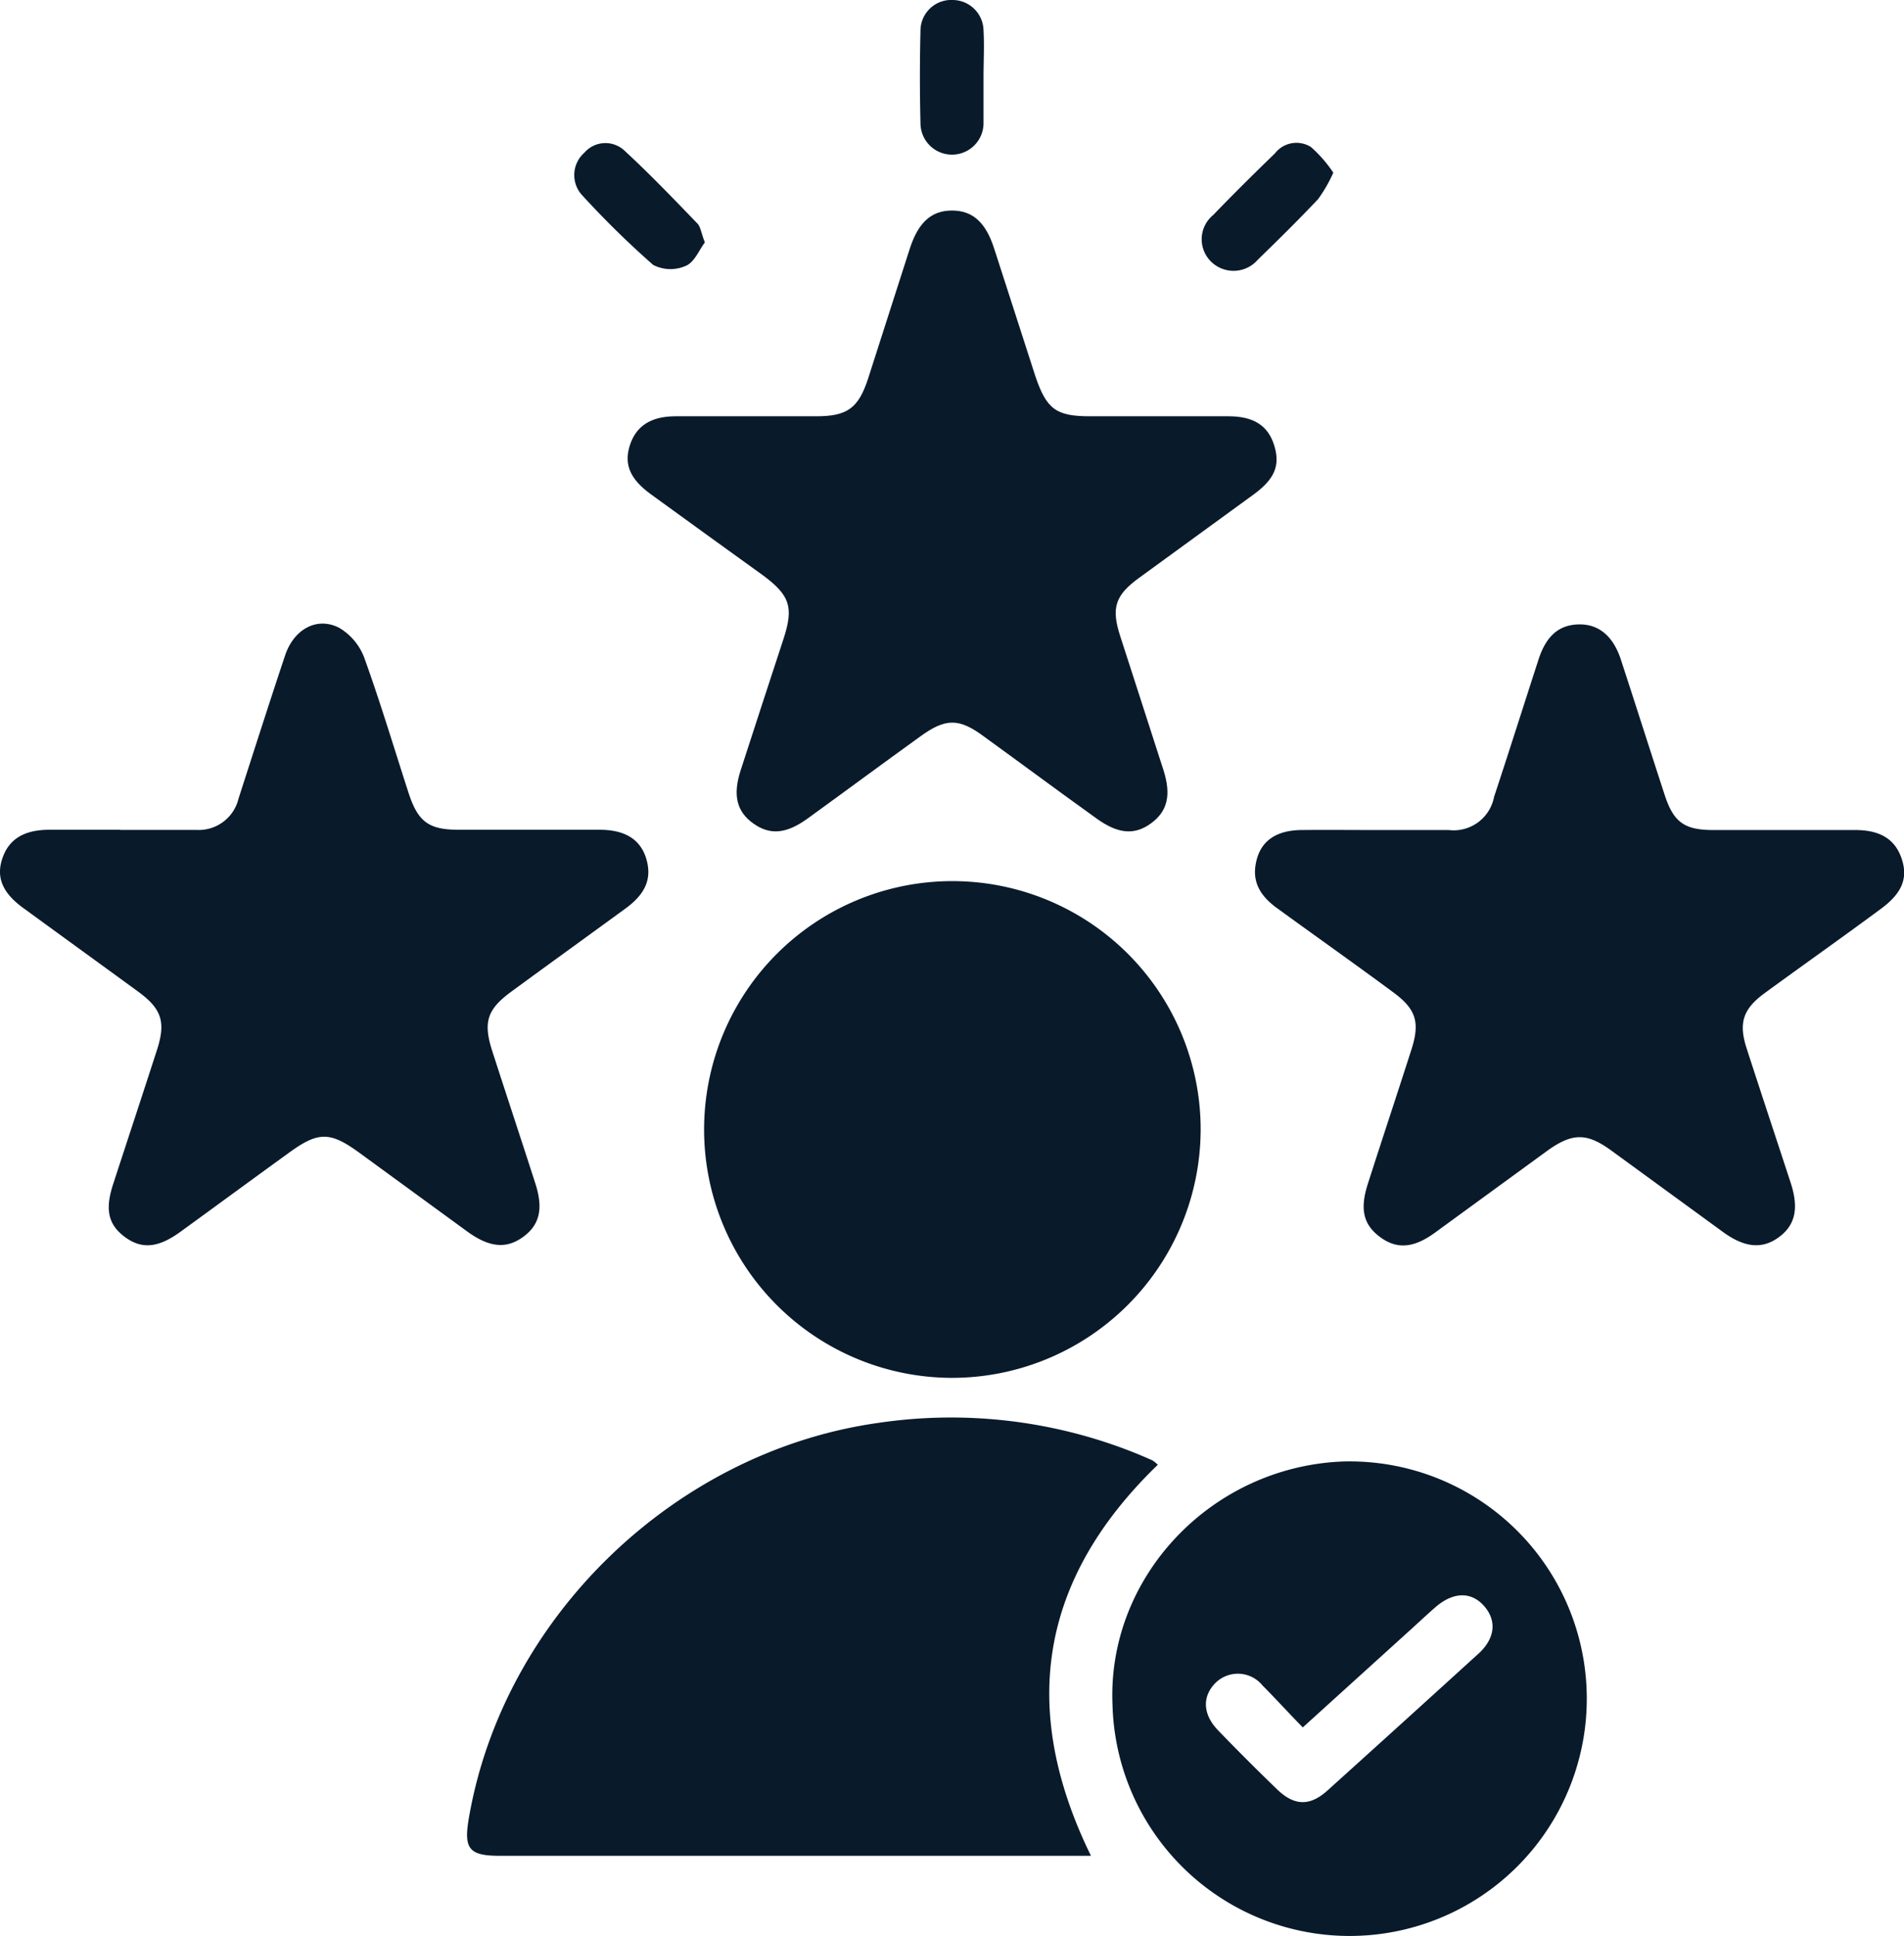<svg xmlns="http://www.w3.org/2000/svg" viewBox="0 0 151 153.46"><defs><style>.cls-1{fill:#091a2b;}</style></defs><g id="Capa_2" data-name="Capa 2"><g id="Capa_2-2" data-name="Capa 2"><path class="cls-1" d="M91.82,116.12c-9.39,9.08-11,19.35-5.3,31H84.91q-22.64,0-45.26,0c-2.43,0-2.88-.54-2.48-2.91,2.71-16,16.38-29.15,32.48-31.41a39.28,39.28,0,0,1,20,2.24c.59.23,1.16.47,1.74.73A2.36,2.36,0,0,1,91.82,116.12Z"/><path class="cls-1" d="M75.44,109.23A19.69,19.69,0,1,1,95.22,89.62,19.73,19.73,0,0,1,75.44,109.23Z"/><path class="cls-1" d="M109.07,65.8c1.94,0,3.88,0,5.82,0a3.26,3.26,0,0,0,3.6-2.63c1.2-3.62,2.35-7.27,3.53-10.9.61-1.87,1.62-2.73,3.17-2.77s2.72.87,3.35,2.77c1.17,3.58,2.31,7.17,3.48,10.75.7,2.14,1.55,2.77,3.78,2.78,3.78,0,7.55,0,11.32,0,2,0,3.18.73,3.7,2.29s0,2.76-1.71,4c-3,2.22-6.11,4.41-9.16,6.64-1.71,1.25-2.08,2.35-1.44,4.35,1.16,3.59,2.35,7.16,3.52,10.74.64,2,.33,3.3-.93,4.24s-2.65.92-4.45-.39l-8.89-6.48c-1.92-1.39-3.05-1.38-5,0l-9,6.56c-1.68,1.21-3,1.29-4.32.31s-1.58-2.2-1-4.09c1.15-3.59,2.34-7.16,3.49-10.75.71-2.2.37-3.24-1.5-4.6-3-2.22-6.12-4.42-9.17-6.64-1.57-1.14-2-2.38-1.58-3.89s1.63-2.27,3.54-2.29,3.88,0,5.81,0Z"/><path class="cls-1" d="M9.54,65.79h6a3.25,3.25,0,0,0,3.38-2.49c1.22-3.78,2.43-7.57,3.69-11.34.69-2.07,2.51-3.09,4.27-2.2a4.63,4.63,0,0,1,2,2.36c1.28,3.54,2.36,7.15,3.52,10.73.75,2.3,1.59,2.93,4,2.93,3.72,0,7.44,0,11.16,0,2,0,3.23.76,3.69,2.29s0,2.78-1.71,4c-3,2.19-6,4.35-9,6.55C38.66,80,38.32,81,39,83.2c1.14,3.54,2.31,7.06,3.45,10.6.65,2,.36,3.28-.94,4.24s-2.65.9-4.45-.41l-8.5-6.2c-2.36-1.73-3.29-1.75-5.61-.07-2.89,2.09-5.76,4.2-8.64,6.29-1.79,1.3-3.1,1.4-4.45.38S8.34,95.76,9,93.79c1.15-3.53,2.32-7.06,3.46-10.59.7-2.19.36-3.23-1.52-4.6-3-2.19-6-4.36-9-6.55C.2,70.82-.32,69.57.18,68.07s1.66-2.28,3.7-2.29c1.89,0,3.77,0,5.66,0Z"/><path class="cls-1" d="M59.24,33c1.83,0,3.67,0,5.5,0,2.46,0,3.34-.64,4.11-3,1.11-3.44,2.2-6.88,3.31-10.31.68-2.08,1.72-3,3.34-3s2.67.92,3.34,3c1.1,3.38,2.18,6.77,3.28,10.16C83,32.42,83.74,33,86.42,33h11c2,0,3.15.73,3.64,2.33s0,2.67-1.64,3.87c-3,2.19-6,4.36-9,6.55-2,1.43-2.31,2.43-1.57,4.71C90,54,91.13,57.52,92.27,61.05c.64,2,.31,3.28-1,4.23s-2.62.83-4.33-.41c-3-2.15-5.92-4.32-8.89-6.47-2-1.49-3.06-1.48-5.09,0-3,2.16-5.93,4.33-8.9,6.48-1.71,1.24-3,1.34-4.32.4s-1.64-2.25-1-4.22c1.13-3.49,2.28-7,3.41-10.45.8-2.48.5-3.41-1.64-5-3-2.15-5.94-4.29-8.91-6.44C50,38,49.47,36.85,49.94,35.34S51.55,33,53.58,33h5.66Z"/><path class="cls-1" d="M106.51,115.86c-10.45.41-18.73,9.16-18.28,19.32a18.81,18.81,0,1,0,18.28-19.32Zm10.77,15.21q-6,5.46-12,10.87c-1.41,1.27-2.64,1.22-4-.09-1.58-1.53-3.14-3.08-4.67-4.67-1.23-1.27-1.28-2.68-.23-3.75a2.52,2.52,0,0,1,3.75.19c1,1,2,2.11,3.19,3.32l8.19-7.42c.78-.7,1.54-1.42,2.33-2.11,1.42-1.23,2.85-1.25,3.87-.08S118.55,129.9,117.28,131.07Z"/><path class="cls-1" d="M78,6.16c0,1.2,0,2.4,0,3.6a2.5,2.5,0,0,1-5,0q-.09-3.67,0-7.35A2.44,2.44,0,0,1,75.57,0,2.46,2.46,0,0,1,78,2.4c.07,1.25,0,2.51,0,3.76Z"/><path class="cls-1" d="M55.9,19.22c-.45.59-.83,1.57-1.5,1.85A3,3,0,0,1,51.8,21a72,72,0,0,1-5.71-5.61,2.36,2.36,0,0,1,.25-3.28,2.21,2.21,0,0,1,3.14-.21c2,1.84,3.89,3.81,5.78,5.77C55.56,17.93,55.61,18.48,55.9,19.22Z"/><path class="cls-1" d="M105.74,13.69a11.5,11.5,0,0,1-1.21,2.1c-1.55,1.64-3.15,3.22-4.77,4.79a2.54,2.54,0,0,1-3.65.22,2.48,2.48,0,0,1,.1-3.75c1.6-1.66,3.24-3.28,4.9-4.89a2.16,2.16,0,0,1,2.85-.51A10.3,10.3,0,0,1,105.74,13.69Z"/></g></g></svg>